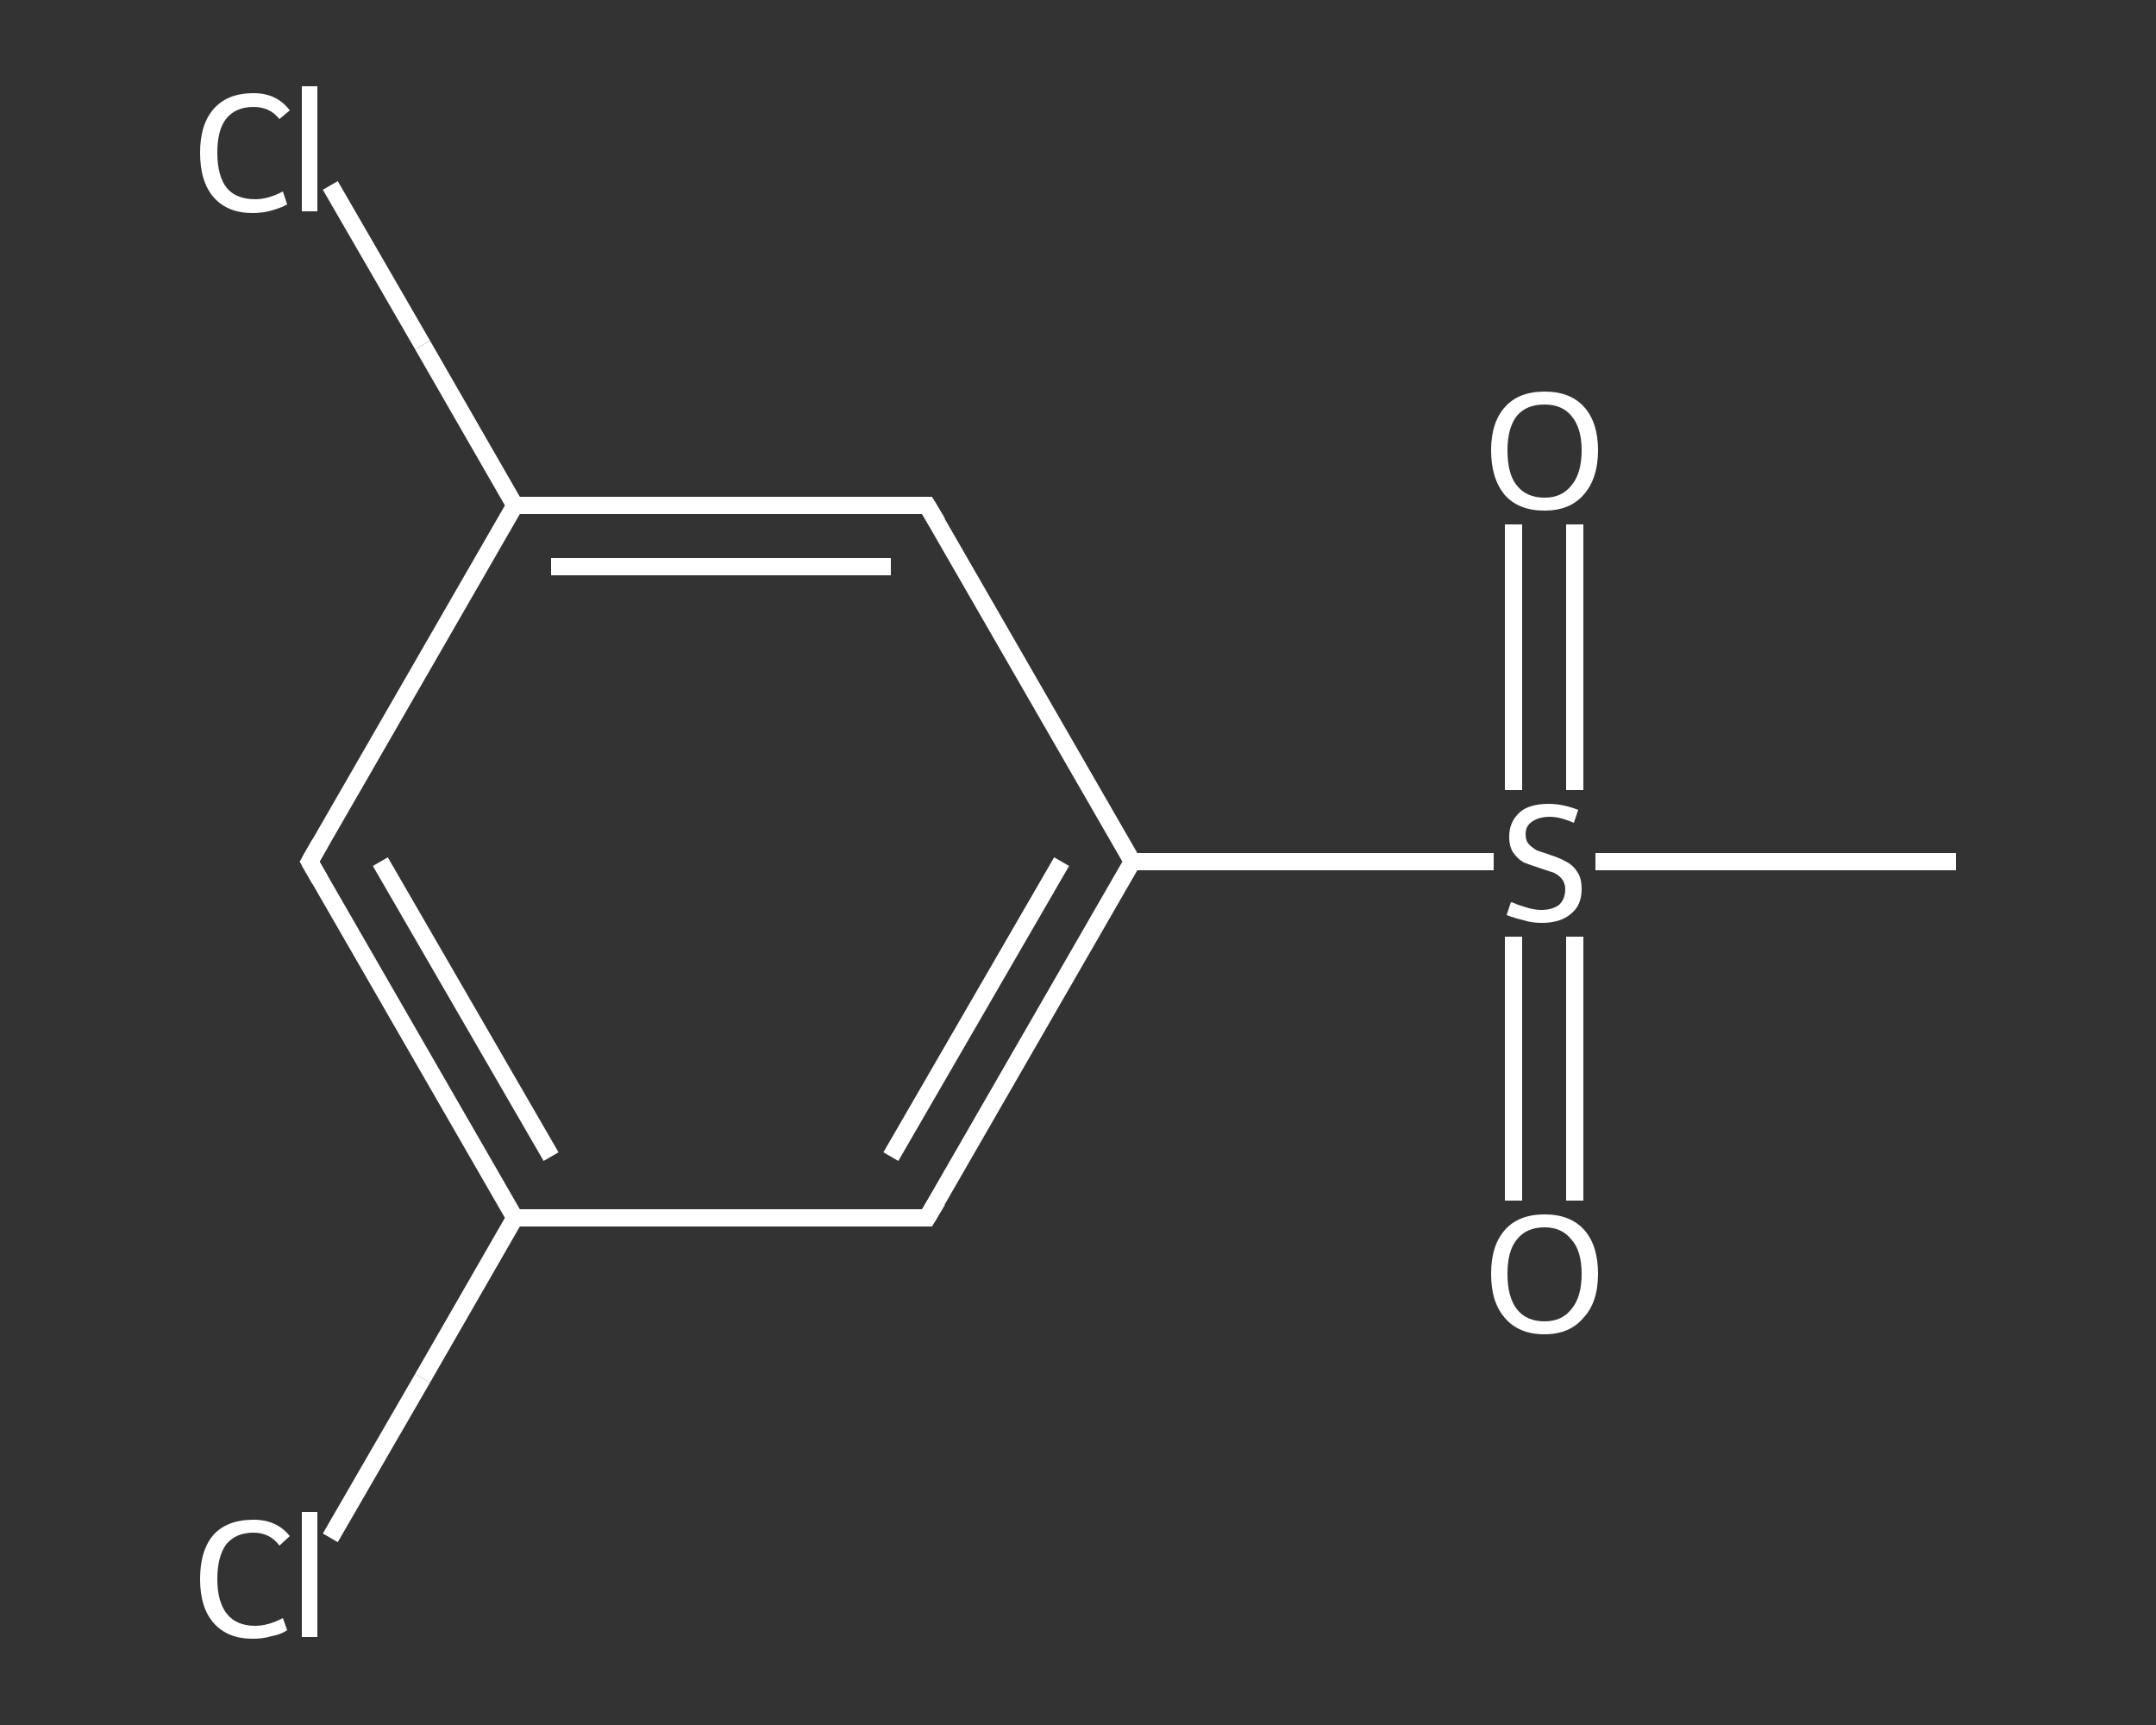 <?xml version='1.0' encoding='iso-8859-1'?>
<svg version='1.1' baseProfile='full'
              xmlns='http://www.w3.org/2000/svg'
                      xmlns:rdkit='http://www.rdkit.org/xml'
                      xmlns:xlink='http://www.w3.org/1999/xlink'
                  xml:space='preserve'
width='250px' height='200px' viewBox='0 0 250 200'>
<rect x="0" y="0" width="250" height="200" fill="#333333" stroke="none"/>
<!-- END OF HEADER -->
<rect style='opacity:1.0;fill:transparent;stroke:none' width='250.0' height='200.0' x='0.0' y='0.0'> </rect>
<path class='bond-0 atom-0 atom-1' d='M 226.8,99.9 L 205.9,99.9' style='fill:none;fill-rule:evenodd;stroke:#FFFFFF;stroke-width:2.0px;stroke-linecap:butt;stroke-linejoin:miter;stroke-opacity:1' />
<path class='bond-0 atom-0 atom-1' d='M 205.9,99.9 L 185.0,99.9' style='fill:none;fill-rule:evenodd;stroke:#FFFFFF;stroke-width:2.0px;stroke-linecap:butt;stroke-linejoin:miter;stroke-opacity:1' />
<path class='bond-1 atom-1 atom-2' d='M 182.6,91.6 L 182.6,76.2' style='fill:none;fill-rule:evenodd;stroke:#FFFFFF;stroke-width:2.0px;stroke-linecap:butt;stroke-linejoin:miter;stroke-opacity:1' />
<path class='bond-1 atom-1 atom-2' d='M 182.6,76.2 L 182.6,60.8' style='fill:none;fill-rule:evenodd;stroke:#FFFFFF;stroke-width:2.0px;stroke-linecap:butt;stroke-linejoin:miter;stroke-opacity:1' />
<path class='bond-1 atom-1 atom-2' d='M 175.5,91.6 L 175.5,76.2' style='fill:none;fill-rule:evenodd;stroke:#FFFFFF;stroke-width:2.0px;stroke-linecap:butt;stroke-linejoin:miter;stroke-opacity:1' />
<path class='bond-1 atom-1 atom-2' d='M 175.5,76.2 L 175.5,60.8' style='fill:none;fill-rule:evenodd;stroke:#FFFFFF;stroke-width:2.0px;stroke-linecap:butt;stroke-linejoin:miter;stroke-opacity:1' />
<path class='bond-2 atom-1 atom-3' d='M 175.5,108.6 L 175.5,123.9' style='fill:none;fill-rule:evenodd;stroke:#FFFFFF;stroke-width:2.0px;stroke-linecap:butt;stroke-linejoin:miter;stroke-opacity:1' />
<path class='bond-2 atom-1 atom-3' d='M 175.5,123.9 L 175.5,139.2' style='fill:none;fill-rule:evenodd;stroke:#FFFFFF;stroke-width:2.0px;stroke-linecap:butt;stroke-linejoin:miter;stroke-opacity:1' />
<path class='bond-2 atom-1 atom-3' d='M 182.6,108.6 L 182.6,123.9' style='fill:none;fill-rule:evenodd;stroke:#FFFFFF;stroke-width:2.0px;stroke-linecap:butt;stroke-linejoin:miter;stroke-opacity:1' />
<path class='bond-2 atom-1 atom-3' d='M 182.6,123.9 L 182.6,139.2' style='fill:none;fill-rule:evenodd;stroke:#FFFFFF;stroke-width:2.0px;stroke-linecap:butt;stroke-linejoin:miter;stroke-opacity:1' />
<path class='bond-3 atom-1 atom-4' d='M 173.2,99.9 L 152.2,99.9' style='fill:none;fill-rule:evenodd;stroke:#FFFFFF;stroke-width:2.0px;stroke-linecap:butt;stroke-linejoin:miter;stroke-opacity:1' />
<path class='bond-3 atom-1 atom-4' d='M 152.2,99.9 L 131.3,99.9' style='fill:none;fill-rule:evenodd;stroke:#FFFFFF;stroke-width:2.0px;stroke-linecap:butt;stroke-linejoin:miter;stroke-opacity:1' />
<path class='bond-4 atom-4 atom-5' d='M 131.3,99.9 L 107.5,141.2' style='fill:none;fill-rule:evenodd;stroke:#FFFFFF;stroke-width:2.0px;stroke-linecap:butt;stroke-linejoin:miter;stroke-opacity:1' />
<path class='bond-4 atom-4 atom-5' d='M 123.1,99.9 L 103.3,134.1' style='fill:none;fill-rule:evenodd;stroke:#FFFFFF;stroke-width:2.0px;stroke-linecap:butt;stroke-linejoin:miter;stroke-opacity:1' />
<path class='bond-5 atom-5 atom-6' d='M 107.5,141.2 L 59.7,141.2' style='fill:none;fill-rule:evenodd;stroke:#FFFFFF;stroke-width:2.0px;stroke-linecap:butt;stroke-linejoin:miter;stroke-opacity:1' />
<path class='bond-6 atom-6 atom-7' d='M 59.7,141.2 L 49.0,159.8' style='fill:none;fill-rule:evenodd;stroke:#FFFFFF;stroke-width:2.0px;stroke-linecap:butt;stroke-linejoin:miter;stroke-opacity:1' />
<path class='bond-6 atom-6 atom-7' d='M 49.0,159.8 L 38.3,178.3' style='fill:none;fill-rule:evenodd;stroke:#FFFFFF;stroke-width:2.0px;stroke-linecap:butt;stroke-linejoin:miter;stroke-opacity:1' />
<path class='bond-7 atom-6 atom-8' d='M 59.7,141.2 L 35.9,99.9' style='fill:none;fill-rule:evenodd;stroke:#FFFFFF;stroke-width:2.0px;stroke-linecap:butt;stroke-linejoin:miter;stroke-opacity:1' />
<path class='bond-7 atom-6 atom-8' d='M 63.9,134.1 L 44.1,99.9' style='fill:none;fill-rule:evenodd;stroke:#FFFFFF;stroke-width:2.0px;stroke-linecap:butt;stroke-linejoin:miter;stroke-opacity:1' />
<path class='bond-8 atom-8 atom-9' d='M 35.9,99.9 L 59.7,58.6' style='fill:none;fill-rule:evenodd;stroke:#FFFFFF;stroke-width:2.0px;stroke-linecap:butt;stroke-linejoin:miter;stroke-opacity:1' />
<path class='bond-9 atom-9 atom-10' d='M 59.7,58.6 L 49.0,40.0' style='fill:none;fill-rule:evenodd;stroke:#FFFFFF;stroke-width:2.0px;stroke-linecap:butt;stroke-linejoin:miter;stroke-opacity:1' />
<path class='bond-9 atom-9 atom-10' d='M 49.0,40.0 L 38.3,21.5' style='fill:none;fill-rule:evenodd;stroke:#FFFFFF;stroke-width:2.0px;stroke-linecap:butt;stroke-linejoin:miter;stroke-opacity:1' />
<path class='bond-10 atom-9 atom-11' d='M 59.7,58.6 L 107.5,58.6' style='fill:none;fill-rule:evenodd;stroke:#FFFFFF;stroke-width:2.0px;stroke-linecap:butt;stroke-linejoin:miter;stroke-opacity:1' />
<path class='bond-10 atom-9 atom-11' d='M 63.9,65.7 L 103.3,65.7' style='fill:none;fill-rule:evenodd;stroke:#FFFFFF;stroke-width:2.0px;stroke-linecap:butt;stroke-linejoin:miter;stroke-opacity:1' />
<path class='bond-11 atom-11 atom-4' d='M 107.5,58.6 L 131.3,99.9' style='fill:none;fill-rule:evenodd;stroke:#FFFFFF;stroke-width:2.0px;stroke-linecap:butt;stroke-linejoin:miter;stroke-opacity:1' />
<path d='M 108.7,139.2 L 107.5,141.2 L 105.1,141.2' style='fill:none;stroke:#FFFFFF;stroke-width:2.0px;stroke-linecap:butt;stroke-linejoin:miter;stroke-opacity:1;' />
<path d='M 37.1,102.0 L 35.9,99.9 L 37.1,97.8' style='fill:none;stroke:#FFFFFF;stroke-width:2.0px;stroke-linecap:butt;stroke-linejoin:miter;stroke-opacity:1;' />
<path d='M 105.1,58.6 L 107.5,58.6 L 108.7,60.6' style='fill:none;stroke:#FFFFFF;stroke-width:2.0px;stroke-linecap:butt;stroke-linejoin:miter;stroke-opacity:1;' />
<path class='atom-1' d='M 175.2 104.6
Q 175.4 104.6, 176.0 104.9
Q 176.7 105.1, 177.3 105.3
Q 178.1 105.5, 178.7 105.5
Q 180.0 105.5, 180.8 104.9
Q 181.5 104.2, 181.5 103.1
Q 181.5 102.4, 181.1 101.9
Q 180.8 101.5, 180.2 101.2
Q 179.6 101.0, 178.7 100.7
Q 177.5 100.3, 176.7 100.0
Q 176.0 99.6, 175.5 98.9
Q 175.0 98.2, 175.0 97.0
Q 175.0 95.3, 176.2 94.2
Q 177.3 93.2, 179.6 93.2
Q 181.2 93.2, 183.0 93.9
L 182.5 95.4
Q 180.9 94.7, 179.7 94.7
Q 178.4 94.7, 177.6 95.3
Q 176.9 95.8, 176.9 96.7
Q 176.9 97.5, 177.3 97.9
Q 177.7 98.3, 178.2 98.6
Q 178.8 98.8, 179.7 99.1
Q 180.9 99.5, 181.6 99.9
Q 182.4 100.3, 182.9 101.1
Q 183.4 101.8, 183.4 103.1
Q 183.4 105.0, 182.1 106.0
Q 180.9 107.0, 178.8 107.0
Q 177.6 107.0, 176.7 106.7
Q 175.8 106.5, 174.7 106.1
L 175.2 104.6
' fill='#FFFFFF'/>
<path class='atom-2' d='M 172.9 52.2
Q 172.9 49.0, 174.5 47.2
Q 176.1 45.4, 179.1 45.4
Q 182.1 45.4, 183.7 47.2
Q 185.3 49.0, 185.3 52.2
Q 185.3 55.5, 183.6 57.4
Q 182.0 59.2, 179.1 59.2
Q 176.1 59.2, 174.5 57.4
Q 172.9 55.5, 172.9 52.2
M 179.1 57.7
Q 181.1 57.7, 182.2 56.3
Q 183.4 54.9, 183.4 52.2
Q 183.4 49.6, 182.2 48.2
Q 181.1 46.9, 179.1 46.9
Q 177.0 46.9, 175.9 48.2
Q 174.8 49.6, 174.8 52.2
Q 174.8 55.0, 175.9 56.3
Q 177.0 57.7, 179.1 57.7
' fill='#FFFFFF'/>
<path class='atom-3' d='M 172.9 147.7
Q 172.9 144.4, 174.5 142.6
Q 176.1 140.8, 179.1 140.8
Q 182.1 140.8, 183.7 142.6
Q 185.3 144.4, 185.3 147.7
Q 185.3 151.0, 183.6 152.8
Q 182.0 154.7, 179.1 154.7
Q 176.1 154.7, 174.5 152.8
Q 172.9 151.0, 172.9 147.7
M 179.1 153.2
Q 181.1 153.2, 182.2 151.8
Q 183.4 150.4, 183.4 147.7
Q 183.4 145.0, 182.2 143.7
Q 181.1 142.3, 179.1 142.3
Q 177.0 142.3, 175.9 143.7
Q 174.8 145.0, 174.8 147.7
Q 174.8 150.4, 175.9 151.8
Q 177.0 153.2, 179.1 153.2
' fill='#FFFFFF'/>
<path class='atom-7' d='M 23.2 183.1
Q 23.2 179.7, 24.8 177.9
Q 26.4 176.2, 29.4 176.2
Q 32.1 176.2, 33.6 178.1
L 32.4 179.2
Q 31.3 177.7, 29.4 177.7
Q 27.3 177.7, 26.2 179.1
Q 25.2 180.5, 25.2 183.1
Q 25.2 185.7, 26.3 187.1
Q 27.4 188.5, 29.6 188.5
Q 31.1 188.5, 32.8 187.6
L 33.3 189.0
Q 32.6 189.5, 31.5 189.7
Q 30.5 190.0, 29.3 190.0
Q 26.4 190.0, 24.8 188.2
Q 23.2 186.4, 23.2 183.1
' fill='#FFFFFF'/>
<path class='atom-7' d='M 35.0 175.3
L 36.8 175.3
L 36.8 189.8
L 35.0 189.8
L 35.0 175.3
' fill='#FFFFFF'/>
<path class='atom-10' d='M 23.2 17.7
Q 23.2 14.4, 24.8 12.6
Q 26.4 10.8, 29.4 10.8
Q 32.1 10.8, 33.6 12.8
L 32.4 13.8
Q 31.3 12.4, 29.4 12.4
Q 27.3 12.4, 26.2 13.8
Q 25.2 15.1, 25.2 17.7
Q 25.2 20.4, 26.3 21.8
Q 27.4 23.1, 29.6 23.1
Q 31.1 23.1, 32.8 22.2
L 33.3 23.7
Q 32.6 24.1, 31.5 24.4
Q 30.5 24.7, 29.3 24.7
Q 26.4 24.7, 24.8 22.9
Q 23.2 21.1, 23.2 17.7
' fill='#FFFFFF'/>
<path class='atom-10' d='M 35.0 10.0
L 36.8 10.0
L 36.8 24.5
L 35.0 24.5
L 35.0 10.0
' fill='#FFFFFF'/>
</svg>
